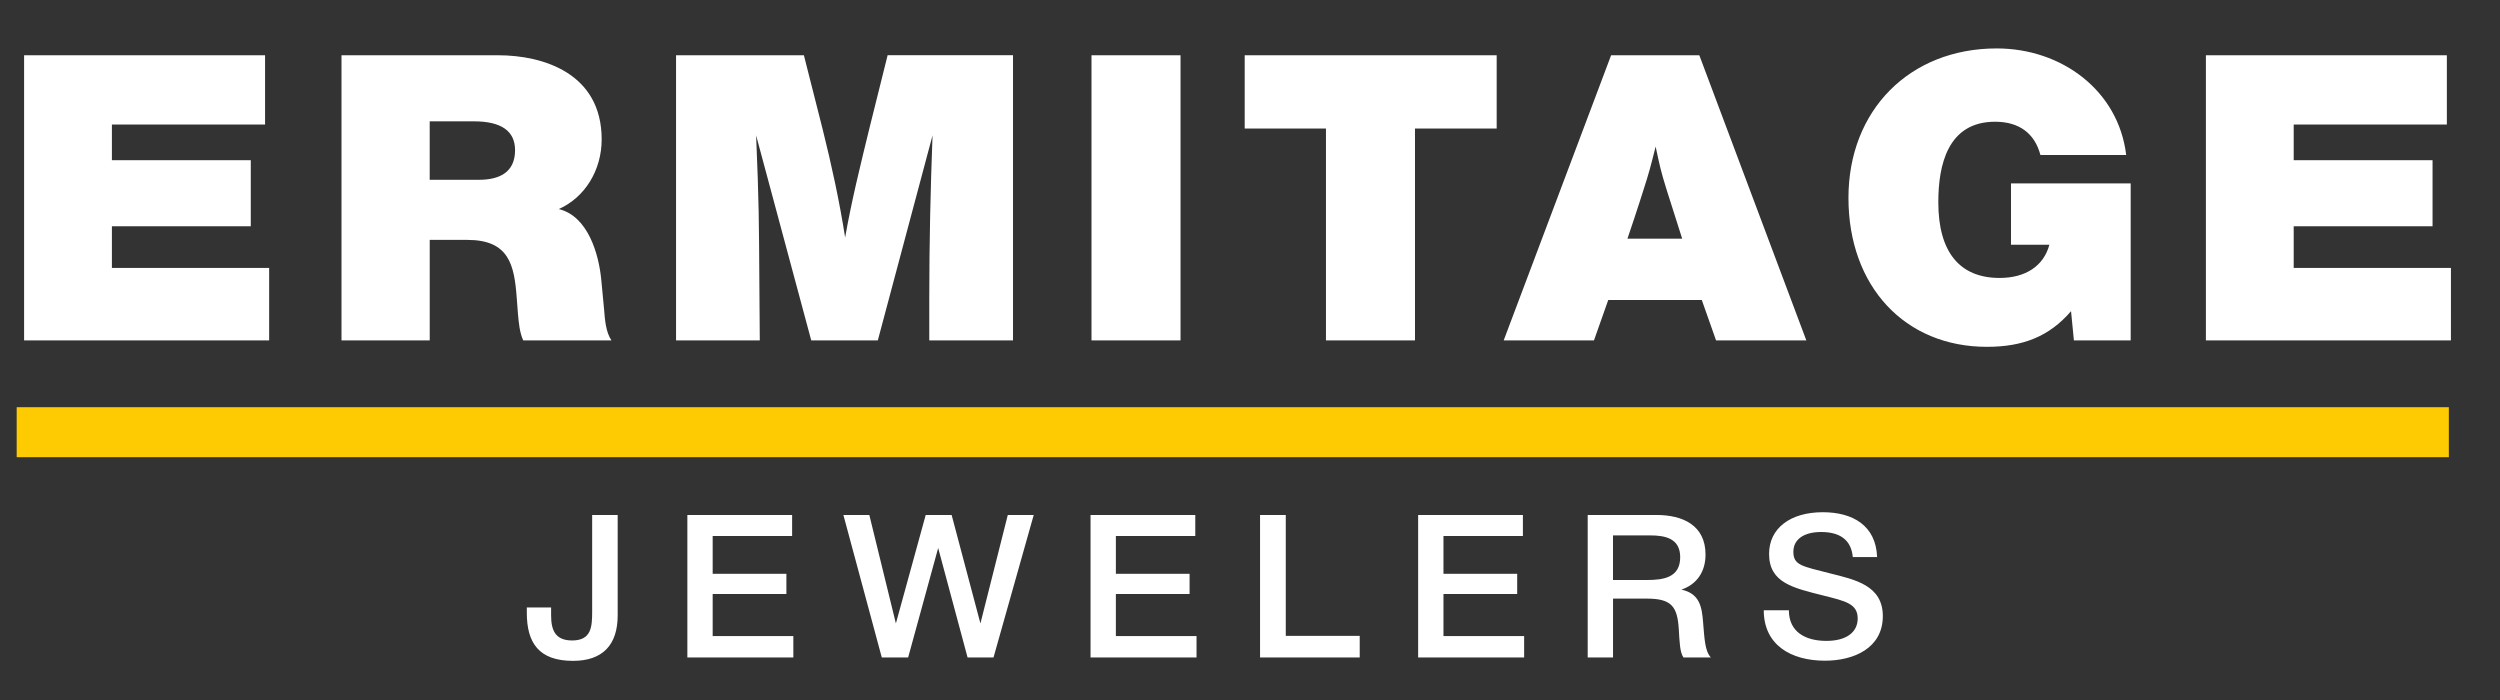 <svg xmlns="http://www.w3.org/2000/svg" xml:space="preserve" width="149.816" height="41.969" viewBox="0 0 149.816 41.969"><rect x="0" y="0" width="149.816" height="41.969" fill="#333333" stroke="none"/><g fill="#fff"><path d="M15.884 7.463H6.706v2.136h8.322v3.96H6.706v2.497h9.423V20.4H1.444V3.311h14.44v4.152zM29.839 3.311c2.717 0 6.217 1.08 6.217 5.041 0 1.848-1.003 3.48-2.57 4.176 1.762.432 2.398 2.712 2.545 4.224l.171 1.8c.049.6.098 1.344.441 1.848h-5.287c-.22-.48-.27-1.08-.318-1.608l-.073-.96c-.147-1.968-.465-3.456-2.961-3.456h-2.252V20.4h-5.287V3.311h9.374zm-4.088 7.464h2.937c1.224 0 2.178-.432 2.178-1.776 0-1.152-.832-1.728-2.472-1.728H25.75v3.504zM60.706 20.4h-5.018v-2.568c0-3.24.073-6.48.196-9.721L52.604 20.4h-3.989L45.311 8.111c.171 4.056.171 5.088.196 9.001l.024 3.288h-5.018V3.311h7.661l1.126 4.44c.538 2.16 1.003 4.296 1.346 6.48.392-2.232.93-4.393 1.469-6.601l1.077-4.32h7.514V20.4zM70.745 20.4H65.41V3.311h5.335V20.4zM89.69 7.703h-4.895V20.4H79.46V7.703h-4.87V3.311h15.1v4.392zM108.247 20.4h-5.409l-.856-2.424h-5.605L95.52 20.4h-5.41l6.438-17.089h5.286l6.413 17.089zm-8.371-9.025c-.367-1.176-.416-1.464-.66-2.592-.294 1.176-.392 1.561-.734 2.616 0 0-.367 1.176-.955 2.904h3.28c-.319-.984-.931-2.928-.931-2.928zM127.684 20.4h-3.402l-.172-1.752c-1.321 1.536-2.912 2.136-5.041 2.136-4.92 0-8.298-3.624-8.298-8.929 0-5.256 3.672-8.953 8.885-8.953 3.892 0 7.294 2.52 7.759 6.385h-5.14c-.343-1.296-1.273-1.992-2.717-1.992-2.839 0-3.402 2.592-3.402 4.824 0 2.976 1.272 4.537 3.671 4.537 1.566 0 2.644-.72 2.986-1.992h-2.301v-3.672h7.172V20.4zM146.632 7.463h-9.179v2.136h8.321v3.96h-8.321v2.497h9.423V20.4h-14.685V3.311h14.44v4.152z"/></g><g fill="#fff"><path d="M37.016 36.869c0 1.799-.917 2.734-2.68 2.734-2.044 0-2.766-1.08-2.766-2.879v-.322h1.456v.467c0 .875.232 1.512 1.26 1.512 1.15 0 1.2-.816 1.2-1.715v-5.805h1.529v6.008zM47.469 32.119h-4.761v2.268h4.418v1.211h-4.418v2.52h4.834V39.4h-6.351v-8.539h6.278v1.258zM52.096 30.861l1.591 6.5 1.787-6.5h1.554l1.725 6.5 1.64-6.5h1.554l-2.41 8.539h-1.554l-1.762-6.561-1.8 6.561h-1.579l-2.301-8.539h1.555zM71.63 32.119h-4.76v2.268h4.417v1.211H66.87v2.52h4.834V39.4h-6.352v-8.539h6.277v1.258zM81.483 39.4H75.51v-8.539h1.542v7.244h4.431V39.4zM91.263 32.119h-4.761v2.268h4.418v1.211h-4.418v2.52h4.834V39.4h-6.352v-8.539h6.278v1.258zM99.268 30.861c1.566 0 2.938.611 2.938 2.373 0 1.033-.526 1.787-1.444 2.1 1.114.24 1.224 1.068 1.297 1.943.086 1.02.11 1.738.466 2.123h-1.641c-.22-.324-.232-.912-.281-1.703-.085-1.344-.428-1.824-1.909-1.824h-2.031V39.4h-1.518v-8.539h4.123zm-2.607 3.897h2.02c1.003 0 2.007-.143 2.007-1.367 0-1.127-.894-1.307-1.812-1.307h-2.215v2.674zM111.031 33.379c-.099-1.066-.82-1.498-1.897-1.498-1.04 0-1.664.443-1.664 1.188 0 .814.538.863 2.215 1.295 1.48.371 3.146.719 3.146 2.555 0 1.93-1.75 2.674-3.464 2.674-2.067 0-3.671-.959-3.671-3.021h1.505c0 1.318 1.016 1.834 2.252 1.834 1.175 0 1.872-.504 1.872-1.344 0-.887-.746-1.043-2.031-1.367-1.848-.467-3.279-.768-3.279-2.506 0-1.523 1.261-2.494 3.219-2.494 1.774 0 3.182.779 3.255 2.686h-1.458z"/></g><path fill="#FECB02" fill-rule="evenodd" d="M1 24.4h145.75v3H1z" clip-rule="evenodd"/></svg>